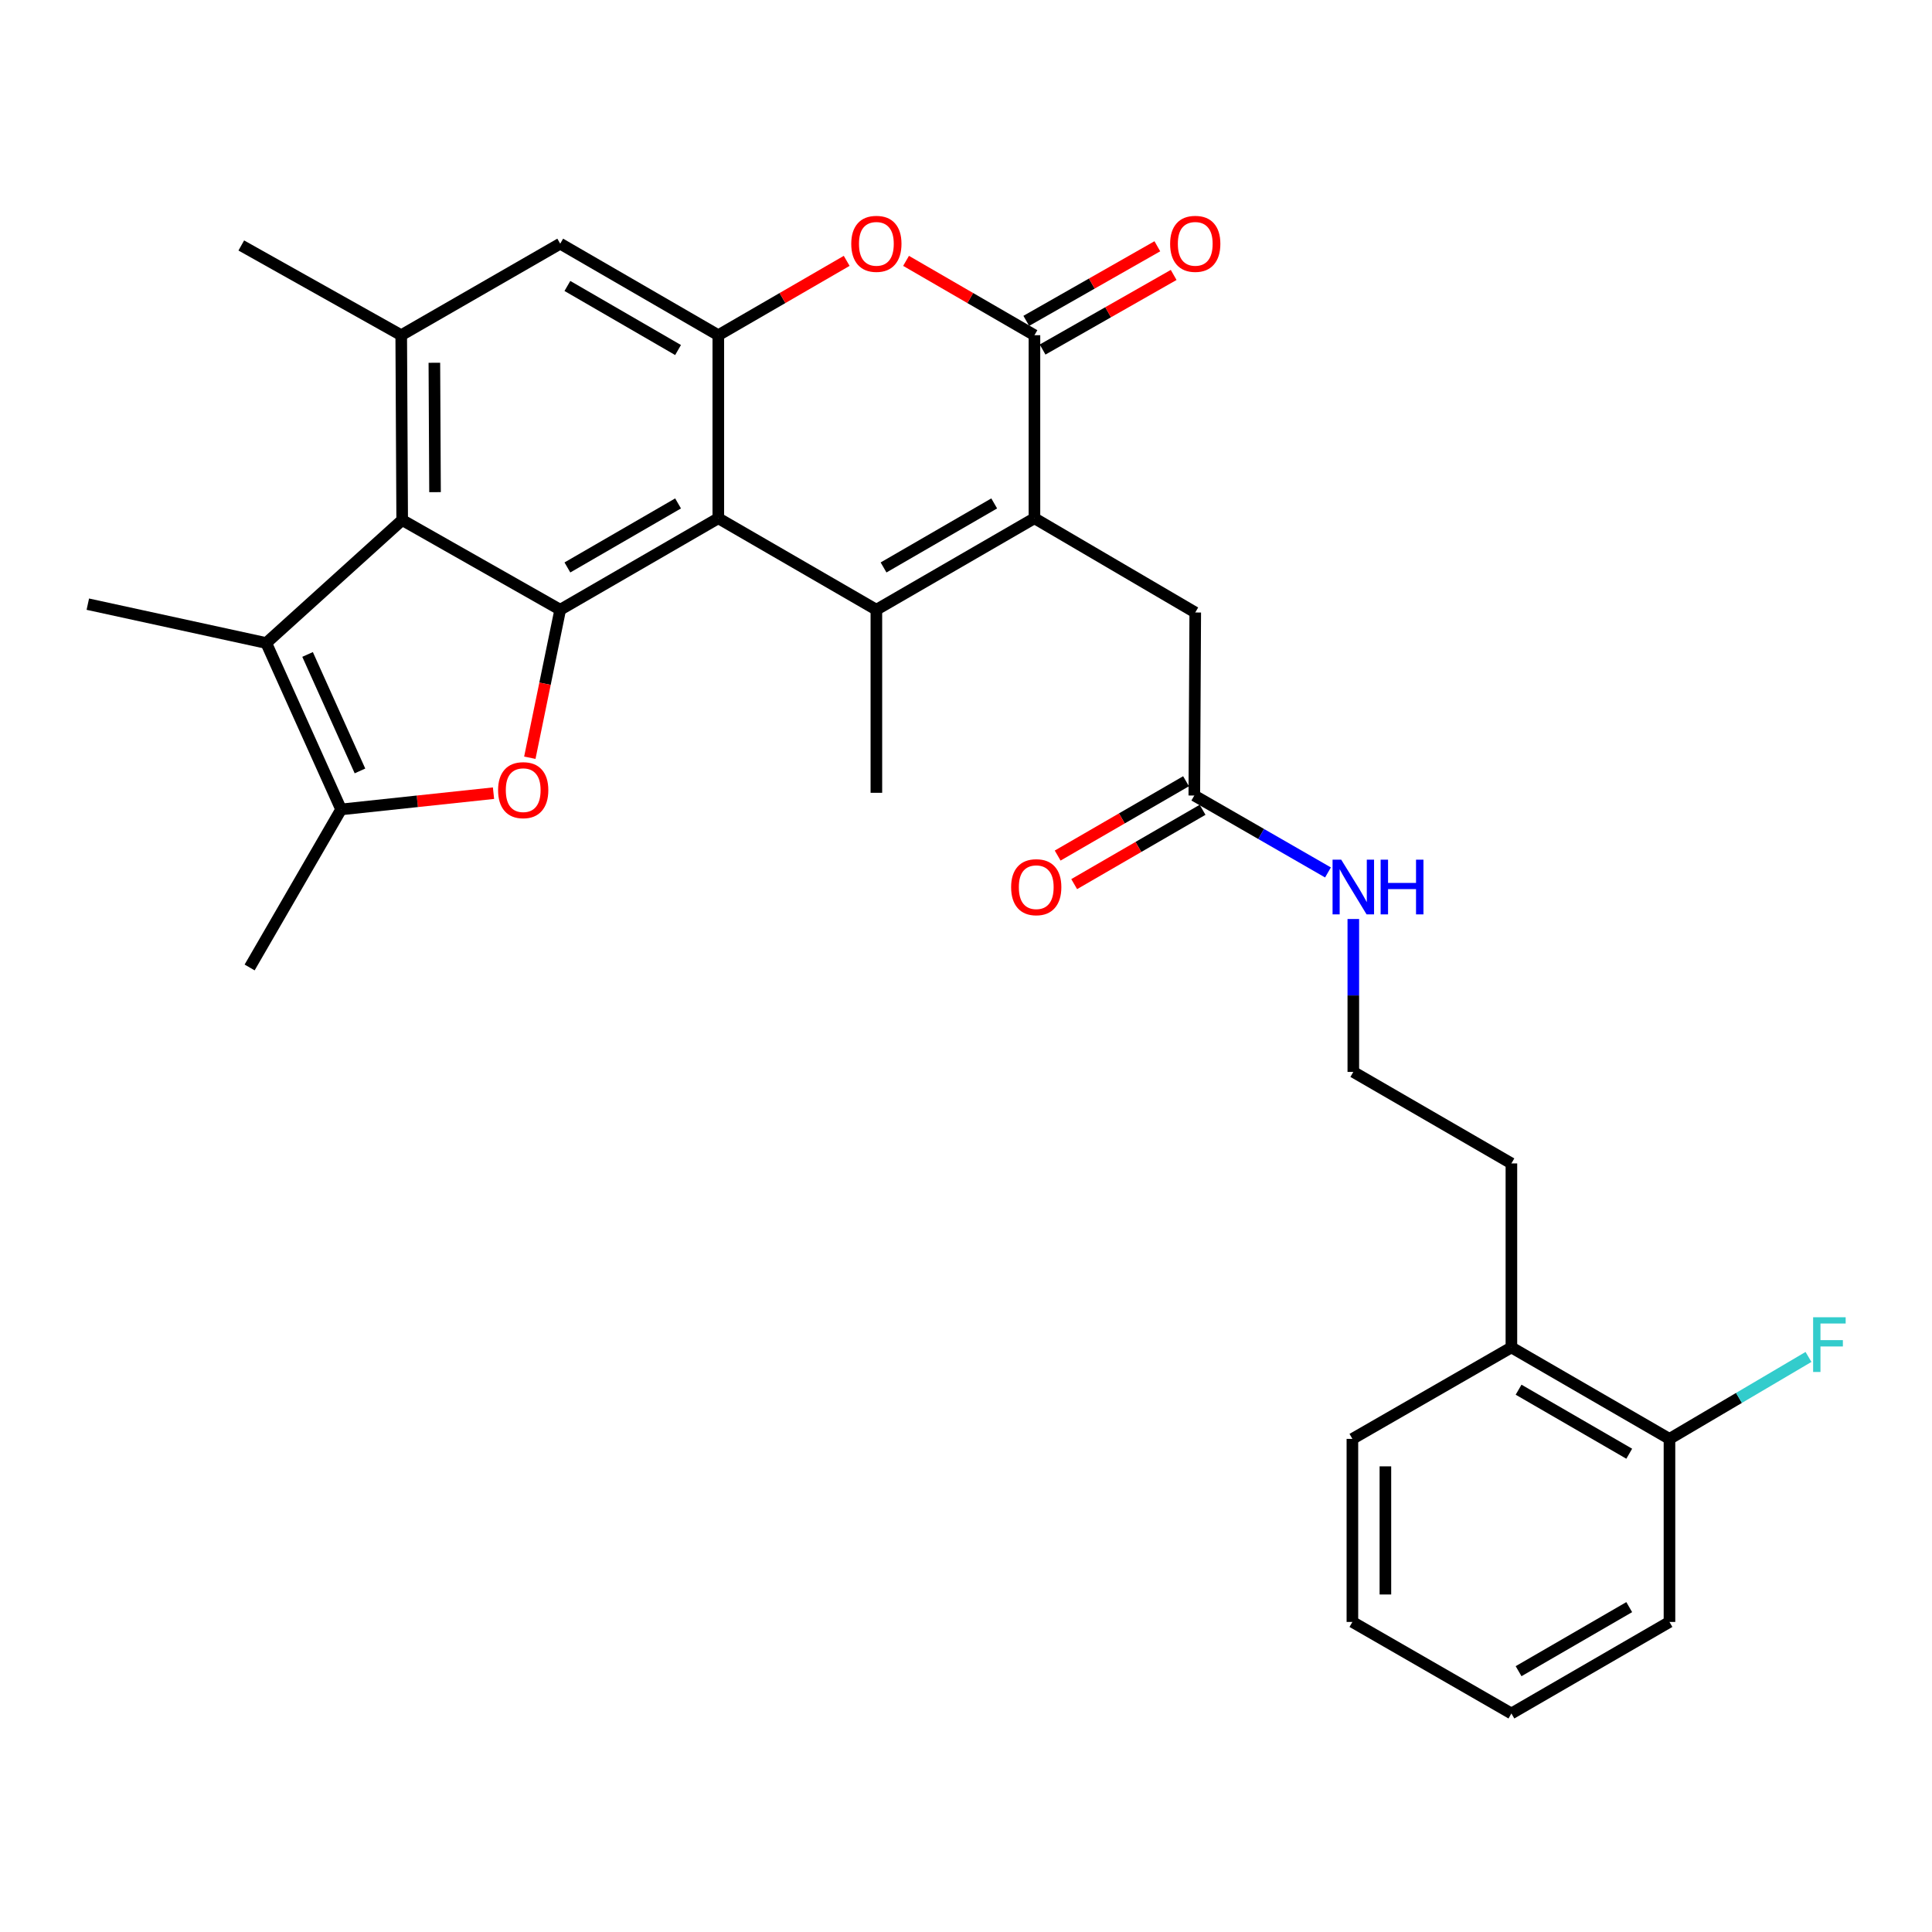 <?xml version='1.0' encoding='iso-8859-1'?>
<svg version='1.1' baseProfile='full'
              xmlns='http://www.w3.org/2000/svg'
                      xmlns:rdkit='http://www.rdkit.org/xml'
                      xmlns:xlink='http://www.w3.org/1999/xlink'
                  xml:space='preserve'
width='1000px' height='1000px' viewBox='0 0 1000 1000'>
<!-- END OF HEADER -->
<rect style='opacity:1.0;fill:#FFFFFF;stroke:none' width='1000' height='1000' x='0' y='0'> </rect>
<path class='bond-0' d='M 371.792,268.25 L 453.609,315.596' style='fill:none;fill-rule:evenodd;stroke:#000000;stroke-width:6px;stroke-linecap:butt;stroke-linejoin:miter;stroke-opacity:1' />
<path class='bond-1' d='M 371.792,268.25 L 289.966,315.596' style='fill:none;fill-rule:evenodd;stroke:#000000;stroke-width:6px;stroke-linecap:butt;stroke-linejoin:miter;stroke-opacity:1' />
<path class='bond-1' d='M 350.965,260.57 L 293.686,293.712' style='fill:none;fill-rule:evenodd;stroke:#000000;stroke-width:6px;stroke-linecap:butt;stroke-linejoin:miter;stroke-opacity:1' />
<path class='bond-6' d='M 371.792,268.25 L 371.792,173.501' style='fill:none;fill-rule:evenodd;stroke:#000000;stroke-width:6px;stroke-linecap:butt;stroke-linejoin:miter;stroke-opacity:1' />
<path class='bond-2' d='M 453.609,315.596 L 535.426,268.25' style='fill:none;fill-rule:evenodd;stroke:#000000;stroke-width:6px;stroke-linecap:butt;stroke-linejoin:miter;stroke-opacity:1' />
<path class='bond-2' d='M 457.327,293.712 L 514.599,260.57' style='fill:none;fill-rule:evenodd;stroke:#000000;stroke-width:6px;stroke-linecap:butt;stroke-linejoin:miter;stroke-opacity:1' />
<path class='bond-19' d='M 453.609,315.596 L 453.609,410.355' style='fill:none;fill-rule:evenodd;stroke:#000000;stroke-width:6px;stroke-linecap:butt;stroke-linejoin:miter;stroke-opacity:1' />
<path class='bond-3' d='M 289.966,315.596 L 282.102,353.899' style='fill:none;fill-rule:evenodd;stroke:#000000;stroke-width:6px;stroke-linecap:butt;stroke-linejoin:miter;stroke-opacity:1' />
<path class='bond-3' d='M 282.102,353.899 L 274.238,392.202' style='fill:none;fill-rule:evenodd;stroke:#FF0000;stroke-width:6px;stroke-linecap:butt;stroke-linejoin:miter;stroke-opacity:1' />
<path class='bond-5' d='M 289.966,315.596 L 208.168,269.18' style='fill:none;fill-rule:evenodd;stroke:#000000;stroke-width:6px;stroke-linecap:butt;stroke-linejoin:miter;stroke-opacity:1' />
<path class='bond-12' d='M 535.426,268.25 L 618.656,317.02' style='fill:none;fill-rule:evenodd;stroke:#000000;stroke-width:6px;stroke-linecap:butt;stroke-linejoin:miter;stroke-opacity:1' />
<path class='bond-31' d='M 535.426,268.25 L 535.426,173.501' style='fill:none;fill-rule:evenodd;stroke:#000000;stroke-width:6px;stroke-linecap:butt;stroke-linejoin:miter;stroke-opacity:1' />
<path class='bond-7' d='M 255.439,410.543 L 215.996,414.752' style='fill:none;fill-rule:evenodd;stroke:#FF0000;stroke-width:6px;stroke-linecap:butt;stroke-linejoin:miter;stroke-opacity:1' />
<path class='bond-7' d='M 215.996,414.752 L 176.553,418.961' style='fill:none;fill-rule:evenodd;stroke:#000000;stroke-width:6px;stroke-linecap:butt;stroke-linejoin:miter;stroke-opacity:1' />
<path class='bond-4' d='M 535.426,173.501 L 502.199,154.262' style='fill:none;fill-rule:evenodd;stroke:#000000;stroke-width:6px;stroke-linecap:butt;stroke-linejoin:miter;stroke-opacity:1' />
<path class='bond-4' d='M 502.199,154.262 L 468.972,135.022' style='fill:none;fill-rule:evenodd;stroke:#FF0000;stroke-width:6px;stroke-linecap:butt;stroke-linejoin:miter;stroke-opacity:1' />
<path class='bond-14' d='M 539.65,180.922 L 573.568,161.616' style='fill:none;fill-rule:evenodd;stroke:#000000;stroke-width:6px;stroke-linecap:butt;stroke-linejoin:miter;stroke-opacity:1' />
<path class='bond-14' d='M 573.568,161.616 L 607.486,142.31' style='fill:none;fill-rule:evenodd;stroke:#FF0000;stroke-width:6px;stroke-linecap:butt;stroke-linejoin:miter;stroke-opacity:1' />
<path class='bond-14' d='M 531.201,166.08 L 565.12,146.773' style='fill:none;fill-rule:evenodd;stroke:#000000;stroke-width:6px;stroke-linecap:butt;stroke-linejoin:miter;stroke-opacity:1' />
<path class='bond-14' d='M 565.12,146.773 L 599.038,127.467' style='fill:none;fill-rule:evenodd;stroke:#FF0000;stroke-width:6px;stroke-linecap:butt;stroke-linejoin:miter;stroke-opacity:1' />
<path class='bond-8' d='M 208.168,269.18 L 137.813,332.827' style='fill:none;fill-rule:evenodd;stroke:#000000;stroke-width:6px;stroke-linecap:butt;stroke-linejoin:miter;stroke-opacity:1' />
<path class='bond-30' d='M 208.168,269.18 L 207.674,173.501' style='fill:none;fill-rule:evenodd;stroke:#000000;stroke-width:6px;stroke-linecap:butt;stroke-linejoin:miter;stroke-opacity:1' />
<path class='bond-30' d='M 225.172,254.74 L 224.827,187.765' style='fill:none;fill-rule:evenodd;stroke:#000000;stroke-width:6px;stroke-linecap:butt;stroke-linejoin:miter;stroke-opacity:1' />
<path class='bond-9' d='M 371.792,173.501 L 405.019,154.262' style='fill:none;fill-rule:evenodd;stroke:#000000;stroke-width:6px;stroke-linecap:butt;stroke-linejoin:miter;stroke-opacity:1' />
<path class='bond-9' d='M 405.019,154.262 L 438.245,135.022' style='fill:none;fill-rule:evenodd;stroke:#FF0000;stroke-width:6px;stroke-linecap:butt;stroke-linejoin:miter;stroke-opacity:1' />
<path class='bond-11' d='M 371.792,173.501 L 289.966,126.126' style='fill:none;fill-rule:evenodd;stroke:#000000;stroke-width:6px;stroke-linecap:butt;stroke-linejoin:miter;stroke-opacity:1' />
<path class='bond-11' d='M 350.961,181.175 L 293.682,148.013' style='fill:none;fill-rule:evenodd;stroke:#000000;stroke-width:6px;stroke-linecap:butt;stroke-linejoin:miter;stroke-opacity:1' />
<path class='bond-22' d='M 176.553,418.961 L 129.207,500.759' style='fill:none;fill-rule:evenodd;stroke:#000000;stroke-width:6px;stroke-linecap:butt;stroke-linejoin:miter;stroke-opacity:1' />
<path class='bond-32' d='M 176.553,418.961 L 137.813,332.827' style='fill:none;fill-rule:evenodd;stroke:#000000;stroke-width:6px;stroke-linecap:butt;stroke-linejoin:miter;stroke-opacity:1' />
<path class='bond-32' d='M 186.318,399.035 L 159.2,338.742' style='fill:none;fill-rule:evenodd;stroke:#000000;stroke-width:6px;stroke-linecap:butt;stroke-linejoin:miter;stroke-opacity:1' />
<path class='bond-21' d='M 137.813,332.827 L 45.455,312.712' style='fill:none;fill-rule:evenodd;stroke:#000000;stroke-width:6px;stroke-linecap:butt;stroke-linejoin:miter;stroke-opacity:1' />
<path class='bond-10' d='M 207.674,173.501 L 289.966,126.126' style='fill:none;fill-rule:evenodd;stroke:#000000;stroke-width:6px;stroke-linecap:butt;stroke-linejoin:miter;stroke-opacity:1' />
<path class='bond-24' d='M 207.674,173.501 L 124.89,127.056' style='fill:none;fill-rule:evenodd;stroke:#000000;stroke-width:6px;stroke-linecap:butt;stroke-linejoin:miter;stroke-opacity:1' />
<path class='bond-13' d='M 618.656,317.02 L 618.172,411.759' style='fill:none;fill-rule:evenodd;stroke:#000000;stroke-width:6px;stroke-linecap:butt;stroke-linejoin:miter;stroke-opacity:1' />
<path class='bond-15' d='M 613.894,404.369 L 580.667,423.605' style='fill:none;fill-rule:evenodd;stroke:#000000;stroke-width:6px;stroke-linecap:butt;stroke-linejoin:miter;stroke-opacity:1' />
<path class='bond-15' d='M 580.667,423.605 L 547.441,442.84' style='fill:none;fill-rule:evenodd;stroke:#FF0000;stroke-width:6px;stroke-linecap:butt;stroke-linejoin:miter;stroke-opacity:1' />
<path class='bond-15' d='M 622.451,419.15 L 589.224,438.385' style='fill:none;fill-rule:evenodd;stroke:#000000;stroke-width:6px;stroke-linecap:butt;stroke-linejoin:miter;stroke-opacity:1' />
<path class='bond-15' d='M 589.224,438.385 L 555.997,457.621' style='fill:none;fill-rule:evenodd;stroke:#FF0000;stroke-width:6px;stroke-linecap:butt;stroke-linejoin:miter;stroke-opacity:1' />
<path class='bond-18' d='M 618.172,411.759 L 652.766,431.668' style='fill:none;fill-rule:evenodd;stroke:#000000;stroke-width:6px;stroke-linecap:butt;stroke-linejoin:miter;stroke-opacity:1' />
<path class='bond-18' d='M 652.766,431.668 L 687.359,451.577' style='fill:none;fill-rule:evenodd;stroke:#0000FF;stroke-width:6px;stroke-linecap:butt;stroke-linejoin:miter;stroke-opacity:1' />
<path class='bond-16' d='M 864.116,744.767 L 782.299,697.421' style='fill:none;fill-rule:evenodd;stroke:#000000;stroke-width:6px;stroke-linecap:butt;stroke-linejoin:miter;stroke-opacity:1' />
<path class='bond-16' d='M 843.29,752.447 L 786.018,719.305' style='fill:none;fill-rule:evenodd;stroke:#000000;stroke-width:6px;stroke-linecap:butt;stroke-linejoin:miter;stroke-opacity:1' />
<path class='bond-20' d='M 864.116,744.767 L 900.093,723.558' style='fill:none;fill-rule:evenodd;stroke:#000000;stroke-width:6px;stroke-linecap:butt;stroke-linejoin:miter;stroke-opacity:1' />
<path class='bond-20' d='M 900.093,723.558 L 936.069,702.349' style='fill:none;fill-rule:evenodd;stroke:#33CCCC;stroke-width:6px;stroke-linecap:butt;stroke-linejoin:miter;stroke-opacity:1' />
<path class='bond-26' d='M 864.116,744.767 L 864.116,839.516' style='fill:none;fill-rule:evenodd;stroke:#000000;stroke-width:6px;stroke-linecap:butt;stroke-linejoin:miter;stroke-opacity:1' />
<path class='bond-17' d='M 782.299,697.421 L 782.299,602.188' style='fill:none;fill-rule:evenodd;stroke:#000000;stroke-width:6px;stroke-linecap:butt;stroke-linejoin:miter;stroke-opacity:1' />
<path class='bond-27' d='M 782.299,697.421 L 699.999,744.767' style='fill:none;fill-rule:evenodd;stroke:#000000;stroke-width:6px;stroke-linecap:butt;stroke-linejoin:miter;stroke-opacity:1' />
<path class='bond-23' d='M 700.473,475.677 L 700.473,515.25' style='fill:none;fill-rule:evenodd;stroke:#0000FF;stroke-width:6px;stroke-linecap:butt;stroke-linejoin:miter;stroke-opacity:1' />
<path class='bond-23' d='M 700.473,515.25 L 700.473,554.823' style='fill:none;fill-rule:evenodd;stroke:#000000;stroke-width:6px;stroke-linecap:butt;stroke-linejoin:miter;stroke-opacity:1' />
<path class='bond-25' d='M 700.473,554.823 L 782.299,602.188' style='fill:none;fill-rule:evenodd;stroke:#000000;stroke-width:6px;stroke-linecap:butt;stroke-linejoin:miter;stroke-opacity:1' />
<path class='bond-33' d='M 864.116,839.516 L 782.299,886.891' style='fill:none;fill-rule:evenodd;stroke:#000000;stroke-width:6px;stroke-linecap:butt;stroke-linejoin:miter;stroke-opacity:1' />
<path class='bond-33' d='M 843.286,831.843 L 786.014,865.005' style='fill:none;fill-rule:evenodd;stroke:#000000;stroke-width:6px;stroke-linecap:butt;stroke-linejoin:miter;stroke-opacity:1' />
<path class='bond-29' d='M 699.999,744.767 L 699.999,839.516' style='fill:none;fill-rule:evenodd;stroke:#000000;stroke-width:6px;stroke-linecap:butt;stroke-linejoin:miter;stroke-opacity:1' />
<path class='bond-29' d='M 717.078,758.979 L 717.078,825.304' style='fill:none;fill-rule:evenodd;stroke:#000000;stroke-width:6px;stroke-linecap:butt;stroke-linejoin:miter;stroke-opacity:1' />
<path class='bond-28' d='M 782.299,886.891 L 699.999,839.516' style='fill:none;fill-rule:evenodd;stroke:#000000;stroke-width:6px;stroke-linecap:butt;stroke-linejoin:miter;stroke-opacity:1' />
<path  class='atom-4' d='M 257.809 408.983
Q 257.809 402.183, 261.169 398.383
Q 264.529 394.583, 270.809 394.583
Q 277.089 394.583, 280.449 398.383
Q 283.809 402.183, 283.809 408.983
Q 283.809 415.863, 280.409 419.783
Q 277.009 423.663, 270.809 423.663
Q 264.569 423.663, 261.169 419.783
Q 257.809 415.903, 257.809 408.983
M 270.809 420.463
Q 275.129 420.463, 277.449 417.583
Q 279.809 414.663, 279.809 408.983
Q 279.809 403.423, 277.449 400.623
Q 275.129 397.783, 270.809 397.783
Q 266.489 397.783, 264.129 400.583
Q 261.809 403.383, 261.809 408.983
Q 261.809 414.703, 264.129 417.583
Q 266.489 420.463, 270.809 420.463
' fill='#FF0000'/>
<path  class='atom-10' d='M 440.609 126.206
Q 440.609 119.406, 443.969 115.606
Q 447.329 111.806, 453.609 111.806
Q 459.889 111.806, 463.249 115.606
Q 466.609 119.406, 466.609 126.206
Q 466.609 133.086, 463.209 137.006
Q 459.809 140.886, 453.609 140.886
Q 447.369 140.886, 443.969 137.006
Q 440.609 133.126, 440.609 126.206
M 453.609 137.686
Q 457.929 137.686, 460.249 134.806
Q 462.609 131.886, 462.609 126.206
Q 462.609 120.646, 460.249 117.846
Q 457.929 115.006, 453.609 115.006
Q 449.289 115.006, 446.929 117.806
Q 444.609 120.606, 444.609 126.206
Q 444.609 131.926, 446.929 134.806
Q 449.289 137.686, 453.609 137.686
' fill='#FF0000'/>
<path  class='atom-15' d='M 605.656 126.206
Q 605.656 119.406, 609.016 115.606
Q 612.376 111.806, 618.656 111.806
Q 624.936 111.806, 628.296 115.606
Q 631.656 119.406, 631.656 126.206
Q 631.656 133.086, 628.256 137.006
Q 624.856 140.886, 618.656 140.886
Q 612.416 140.886, 609.016 137.006
Q 605.656 133.126, 605.656 126.206
M 618.656 137.686
Q 622.976 137.686, 625.296 134.806
Q 627.656 131.886, 627.656 126.206
Q 627.656 120.646, 625.296 117.846
Q 622.976 115.006, 618.656 115.006
Q 614.336 115.006, 611.976 117.806
Q 609.656 120.606, 609.656 126.206
Q 609.656 131.926, 611.976 134.806
Q 614.336 137.686, 618.656 137.686
' fill='#FF0000'/>
<path  class='atom-16' d='M 523.356 459.205
Q 523.356 452.405, 526.716 448.605
Q 530.076 444.805, 536.356 444.805
Q 542.636 444.805, 545.996 448.605
Q 549.356 452.405, 549.356 459.205
Q 549.356 466.085, 545.956 470.005
Q 542.556 473.885, 536.356 473.885
Q 530.116 473.885, 526.716 470.005
Q 523.356 466.125, 523.356 459.205
M 536.356 470.685
Q 540.676 470.685, 542.996 467.805
Q 545.356 464.885, 545.356 459.205
Q 545.356 453.645, 542.996 450.845
Q 540.676 448.005, 536.356 448.005
Q 532.036 448.005, 529.676 450.805
Q 527.356 453.605, 527.356 459.205
Q 527.356 464.925, 529.676 467.805
Q 532.036 470.685, 536.356 470.685
' fill='#FF0000'/>
<path  class='atom-19' d='M 694.213 444.965
L 703.493 459.965
Q 704.413 461.445, 705.893 464.125
Q 707.373 466.805, 707.453 466.965
L 707.453 444.965
L 711.213 444.965
L 711.213 473.285
L 707.333 473.285
L 697.373 456.885
Q 696.213 454.965, 694.973 452.765
Q 693.773 450.565, 693.413 449.885
L 693.413 473.285
L 689.733 473.285
L 689.733 444.965
L 694.213 444.965
' fill='#0000FF'/>
<path  class='atom-19' d='M 714.613 444.965
L 718.453 444.965
L 718.453 457.005
L 732.933 457.005
L 732.933 444.965
L 736.773 444.965
L 736.773 473.285
L 732.933 473.285
L 732.933 460.205
L 718.453 460.205
L 718.453 473.285
L 714.613 473.285
L 714.613 444.965
' fill='#0000FF'/>
<path  class='atom-21' d='M 938.471 681.809
L 955.311 681.809
L 955.311 685.049
L 942.271 685.049
L 942.271 693.649
L 953.871 693.649
L 953.871 696.929
L 942.271 696.929
L 942.271 710.129
L 938.471 710.129
L 938.471 681.809
' fill='#33CCCC'/>
</svg>
